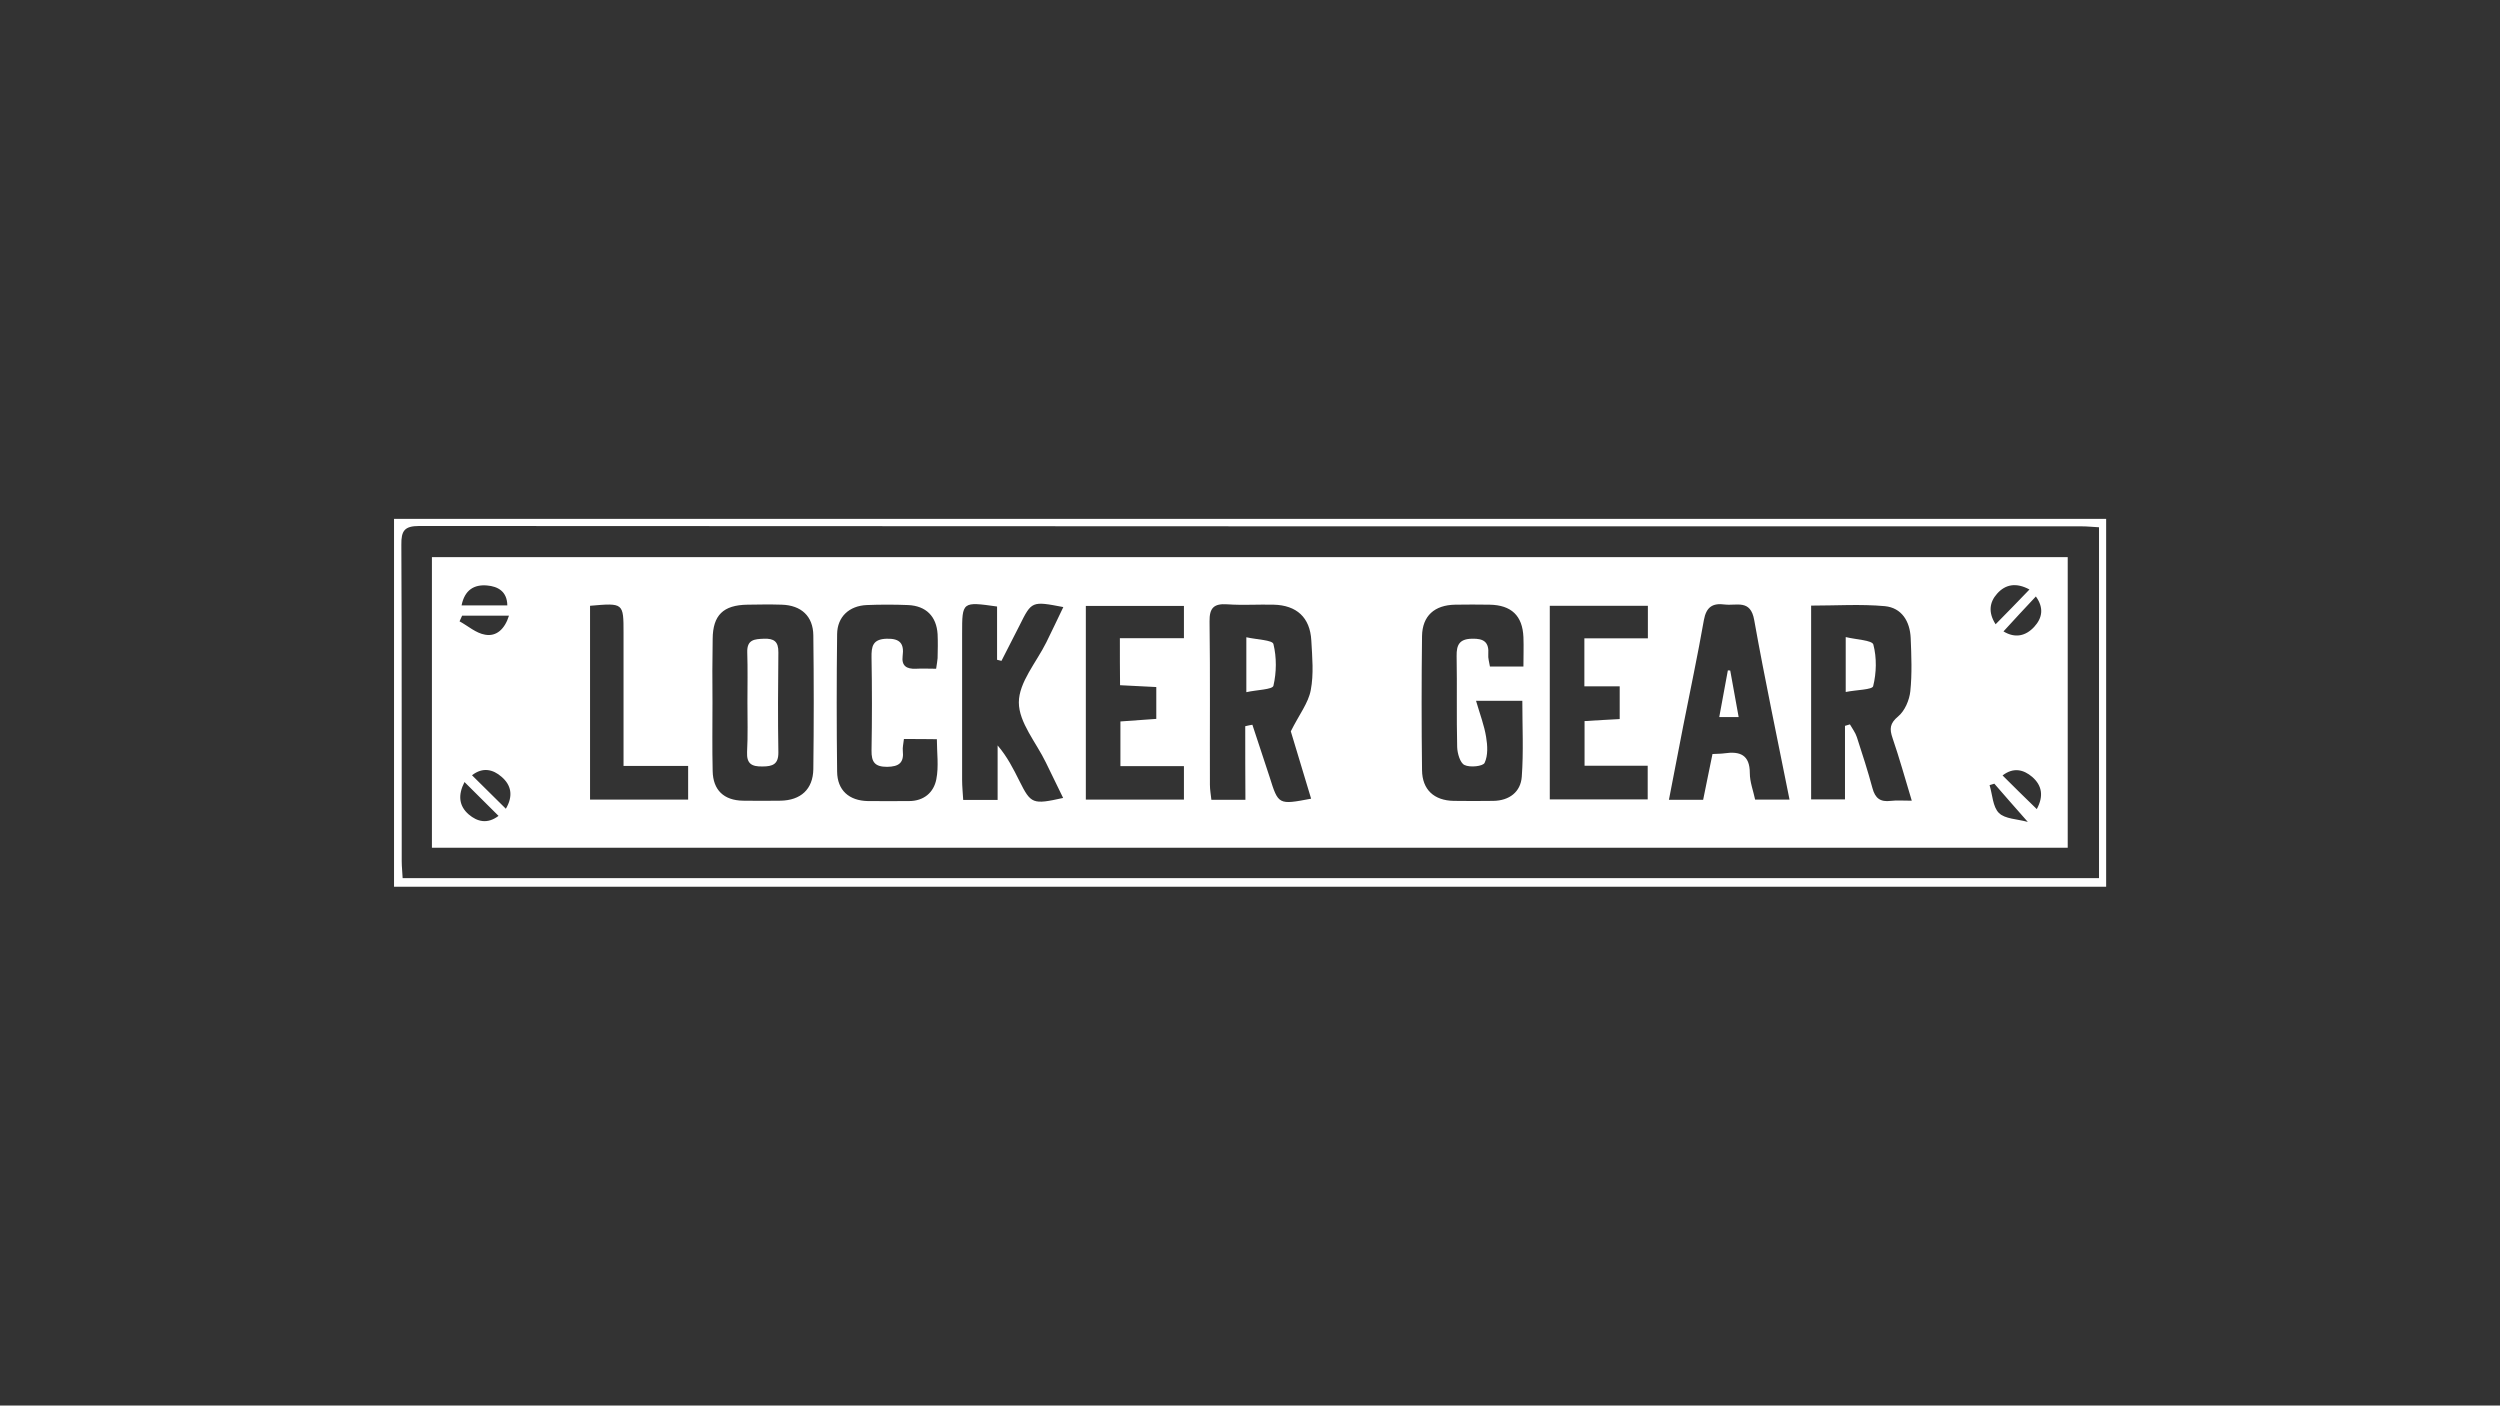 <?xml version="1.0" encoding="utf-8"?>
<!-- Generator: Adobe Illustrator 27.2.0, SVG Export Plug-In . SVG Version: 6.00 Build 0)  -->
<svg version="1.1" id="Calque_1" xmlns="http://www.w3.org/2000/svg" xmlns:xlink="http://www.w3.org/1999/xlink" x="0px" y="0px"
	 viewBox="0 0 1366 768" style="enable-background:new 0 0 1366 768;" xml:space="preserve">
<rect x="0" y="0" width="1366" height="768" fill="#333333" stroke="none"/>
<style type="text/css">
	.st0{fill:#FFFFFF;}
</style>
<g>
	<path class="st0" d="M1150.8,484.5c-312.2,0-623.7,0-935.5,0c0-66.9,0-133.8,0-201c311.6,0,623.5,0,935.5,0
		C1150.8,350.2,1150.8,417.3,1150.8,484.5z M1146.9,288.1c-3.7-0.2-6.5-0.5-9.2-0.5c-302.9,0-605.7,0-908.6-0.2
		c-8.1,0-9.9,2.6-9.8,10.2c0.3,57.7,0.1,115.4,0.2,173.1c0,3,0.4,6.1,0.5,9.1c309.5,0,618.1,0,926.9,0
		C1146.9,415.7,1146.9,352.4,1146.9,288.1z"/>
	<path class="st0" d="M236,463.2c0-53.2,0-105.7,0-158.8c298.1,0,595.7,0,893.8,0c0,53,0,105.5,0,158.8
		C832,463.2,534.4,463.2,236,463.2z M680.4,396.8c1.3-0.3,2.6-0.6,3.9-0.8c3.1,9.5,6.3,19,9.4,28.5c4.8,15.3,4.8,15.3,22.7,11.9
		c-4.1-13.5-8.1-26.8-11.1-36.8c4.6-9.2,9.6-15.5,10.9-22.5c1.7-8.8,0.8-18.1,0.3-27.2c-0.7-12.5-8-19.2-20.6-19.5
		c-8.4-0.2-16.9,0.4-25.3-0.2c-7.4-0.5-9.8,2-9.7,9.4c0.4,29.7,0.1,59.5,0.2,89.2c0,2.7,0.5,5.4,0.8,8.2c6.3,0,11.8,0,18.6,0
		C680.4,423.3,680.4,410,680.4,396.8z M1008.1,396.6c0.9-0.3,1.8-0.5,2.7-0.8c1.3,2.3,3,4.5,3.8,7c3,9.2,6,18.5,8.5,27.8
		c1.5,5.6,4.3,7.7,10,7c3.3-0.4,6.7-0.1,11.5-0.1c-3.7-12.3-6.8-23.4-10.5-34.2c-1.7-5-1.6-8,3.1-11.9c3.6-3,6.1-8.9,6.6-13.7
		c1-9.6,0.6-19.4,0.2-29.1c-0.4-9.1-4.9-16.5-14.1-17.4c-13.2-1.2-26.6-0.3-40.3-0.3c0,35.7,0,70.7,0,105.9c6.2,0,12,0,18.5,0
		c0-7.1,0-13.7,0-20.2C1008.1,410,1008.1,403.3,1008.1,396.6z M389.3,383.8c0,12.5-0.2,25,0.1,37.5c0.2,10.4,6.1,16,16.5,16.2
		c6.9,0.1,13.7,0.1,20.6,0c11-0.2,17.7-6.2,17.9-17.2c0.3-24.4,0.3-48.8,0-73.1c-0.1-10.5-6.6-16.5-17.3-16.8
		c-6.2-0.2-12.5-0.1-18.7,0c-13.2,0.2-18.9,5.7-19,18.7C389.2,360.7,389.2,372.2,389.3,383.8z M806.5,382.9
		c2.2,7.5,4.5,13.5,5.5,19.7c0.8,4.7,1.1,10.2-0.8,14.2c-0.8,1.9-8,2.7-11,1.2c-2.4-1.1-3.9-6.4-4-9.8c-0.4-16.6,0-33.2-0.3-49.8
		c-0.1-6.1,1.6-9.3,8.4-9.4c6.4-0.2,9.4,1.8,8.9,8.5c-0.2,2.1,0.5,4.2,0.9,6.7c6,0,11.5,0,18.3,0c0-5.6,0.2-10.9,0-16.1
		c-0.5-11.7-6.6-17.5-18.5-17.7c-6.3-0.1-12.5-0.1-18.8,0c-11.3,0.2-17.9,6.1-18.1,17.1c-0.3,24.4-0.3,48.9,0,73.3
		c0.1,10.7,6.6,16.6,17.3,16.8c7.2,0.1,14.4,0.1,21.6,0c8.8-0.1,15-4.9,15.6-13.2c1-13.6,0.3-27.4,0.3-41.5
		C824.2,382.9,817.1,382.9,806.5,382.9z M544.8,331.4c-19.1-2.7-19.1-2.7-19.1,14.9c0,26.6,0,53.3,0,79.9c0,3.6,0.4,7.2,0.6,10.9
		c6.5,0,12,0,18.8,0c0-10.3,0-20,0-29.8c5.3,6.2,8.6,12.8,11.9,19.4c6.3,12.6,7.2,13,23.9,9.3c-3.2-6.6-6.3-13-9.4-19.3
		c-5.3-11-14.8-21.9-14.8-32.9s9.6-21.9,15-32.8c3.1-6.3,6.1-12.6,9.3-19.3c-17.2-3.3-17.3-3.3-23.9,10c-3.3,6.5-6.6,13-9.9,19.4
		c-0.8-0.2-1.6-0.4-2.4-0.6C544.8,350.8,544.8,341,544.8,331.4z M935.7,412c2.9-0.2,4.7-0.1,6.6-0.4c8.4-1.2,13.8,0.8,13.8,10.8
		c0,4.9,1.9,9.7,2.9,14.5c6.4,0,12.1,0,18.8,0c-6.6-33.2-13.5-65.6-19.3-98.1c-2-11.5-9.6-7.7-16.1-8.5c-6.7-0.9-10.1,1.4-11.4,8.5
		c-3.4,19.4-7.5,38.6-11.3,57.9c-2.6,13.3-5.2,26.6-7.8,40.3c7.1,0,12.9,0,18.7,0C932.3,428.4,934,420.5,935.7,412z M493.9,403.8
		c-0.3,2.8-0.8,4.6-0.6,6.4c0.7,6.6-2.1,8.7-8.6,8.8c-6.7,0-8.6-2.6-8.5-9c0.3-16.9,0.3-33.8,0-50.7c-0.1-6.1,0.6-10.1,8.3-10.3
		c7.3-0.2,9.6,2.7,8.7,9.4c-0.7,5.5,2.2,7.2,7.2,7c3.6-0.2,7.3,0,11.1,0c0.4-2.8,0.7-4.3,0.8-5.8c0.1-4.4,0.2-8.8,0-13.1
		c-0.6-9.7-6.3-15.5-16.2-15.9c-7.5-0.3-15-0.3-22.5,0c-9.6,0.4-16.1,6.4-16.2,15.9c-0.3,25-0.3,50.1,0,75.1
		c0.1,10.2,6.5,15.9,16.8,16.1c7.5,0.1,15,0,22.5,0c8.1,0,13.5-4.7,14.9-11.9c1.4-7,0.3-14.6,0.3-21.9
		C505.4,403.8,500.1,403.8,493.9,403.8z M611.9,348.7c12.4,0,23.8,0,35,0c0-6.5,0-12,0-17.6c-18.3,0-36,0-53.6,0
		c0,35.9,0,71,0,105.8c18.5,0,36.1,0,53.6,0c0-6.2,0-11.7,0-18.3c-12.1,0-23.4,0-34.7,0c0-8.9,0-16.6,0-24.4
		c6.9-0.5,13.3-0.9,19.6-1.4c0-6.3,0-11.5,0-17.4c-6.8-0.3-13.2-0.7-19.8-1C611.9,365.8,611.9,358.1,611.9,348.7z M865.7,375
		c0-9.3,0-17.2,0-26.2c12,0,23.4,0,34.7,0c0-6.5,0-12,0-17.8c-18.3,0-35.9,0-53.6,0c0,35.8,0,71,0,105.8c18.5,0,36.2,0,53.5,0
		c0-6.3,0-11.7,0-18.4c-12.1,0-23.5,0-34.5,0c0-8.9,0-16.6,0-24.4c6.9-0.4,13-0.8,19.2-1.1c0-6.3,0-11.8,0-17.9
		C878.4,375,872.5,375,865.7,375z M322.4,331c0,35.7,0,70.8,0,105.9c18.4,0,36.1,0,53.6,0c0-6.2,0-11.7,0-18.4c-12,0-23.4,0-35.3,0
		c0-25,0-48.8,0-72.6C340.7,329.4,340.7,329.4,322.4,331z M277.2,330.8c-0.1-7.6-5.1-10.4-11.1-10.9c-7-0.6-12.2,2.4-13.9,10.9
		C260.8,330.8,268.7,330.8,277.2,330.8z M276.4,441.9c4.2-7.1,2.9-13-2.4-17.5c-4.6-4-10.2-5.4-16.1-0.8
		C264.1,429.8,270,435.6,276.4,441.9z M1112.9,442.1c3.9-7.2,2.8-13-2.5-17.6c-4.7-4-10.2-5.4-16.2-0.8
		C1100.4,429.9,1106.3,435.7,1112.9,442.1z M253.8,427.3c-3.7,7.2-3,13.1,2.3,17.7c4.7,4,10.2,5.4,16.3,0.8
		C266.2,439.7,260.4,433.9,253.8,427.3z M1108,449.1c-7.2-8.2-12.8-14.5-18.3-20.9c-0.9,0.3-1.7,0.5-2.6,0.8
		c1.6,5.2,1.7,11.8,5.1,15.2C1095.5,447.5,1102.2,447.5,1108,449.1z M1108.9,322.1c-7.2-3.9-13.1-2.9-17.7,2.3
		c-4.2,4.7-4.9,10.3-0.8,16.7C1096.7,334.7,1102.5,328.8,1108.9,322.1z M278.1,336.4c-9.3,0-17.5,0-25.6,0c-0.5,1-0.9,2.1-1.4,3.1
		c4.6,2.5,9,6.5,14,7.3C271.2,347.9,275.8,343.8,278.1,336.4z M1094.7,345c6.4,3.9,12.2,2.5,16.8-2.5c4.3-4.7,5.5-10.2,0.9-16.6
		C1106.4,332.3,1100.8,338.3,1094.7,345z"/>
	<path class="st0" d="M681,348.2c5.8,1.3,14.3,1.5,14.8,3.7c1.8,7.3,1.7,15.5,0,22.8c-0.5,2.1-9,2.2-14.8,3.5
		C681,367.8,681,359.2,681,348.2z"/>
	<path class="st0" d="M1008.5,378.1c0-10.8,0-19.4,0-30c5.8,1.4,14.5,1.7,15.1,4.1c1.9,7.2,1.7,15.5-0.1,22.7
		C1023.1,376.9,1014.4,376.9,1008.5,378.1z"/>
	<path class="st0" d="M408.4,383.7c0-9.1,0.2-18.2-0.1-27.3c-0.2-7,4-7.2,9.1-7.4c5.5-0.2,8,1.5,7.9,7.5c-0.2,18.2-0.3,36.4,0,54.5
		c0.1,6.6-3.1,7.8-8.7,7.8c-5.8,0.1-8.7-1.4-8.4-7.9C408.7,401.9,408.4,392.8,408.4,383.7z"/>
	<path class="st0" d="M945.4,366.4c1.5,8.2,3,16.4,4.6,25.4c-3.7,0-6.6,0-10.6,0c1.6-8.7,3.1-17.1,4.7-25.5
		C944.5,366.3,945,366.3,945.4,366.4z"/>
</g>
</svg>
